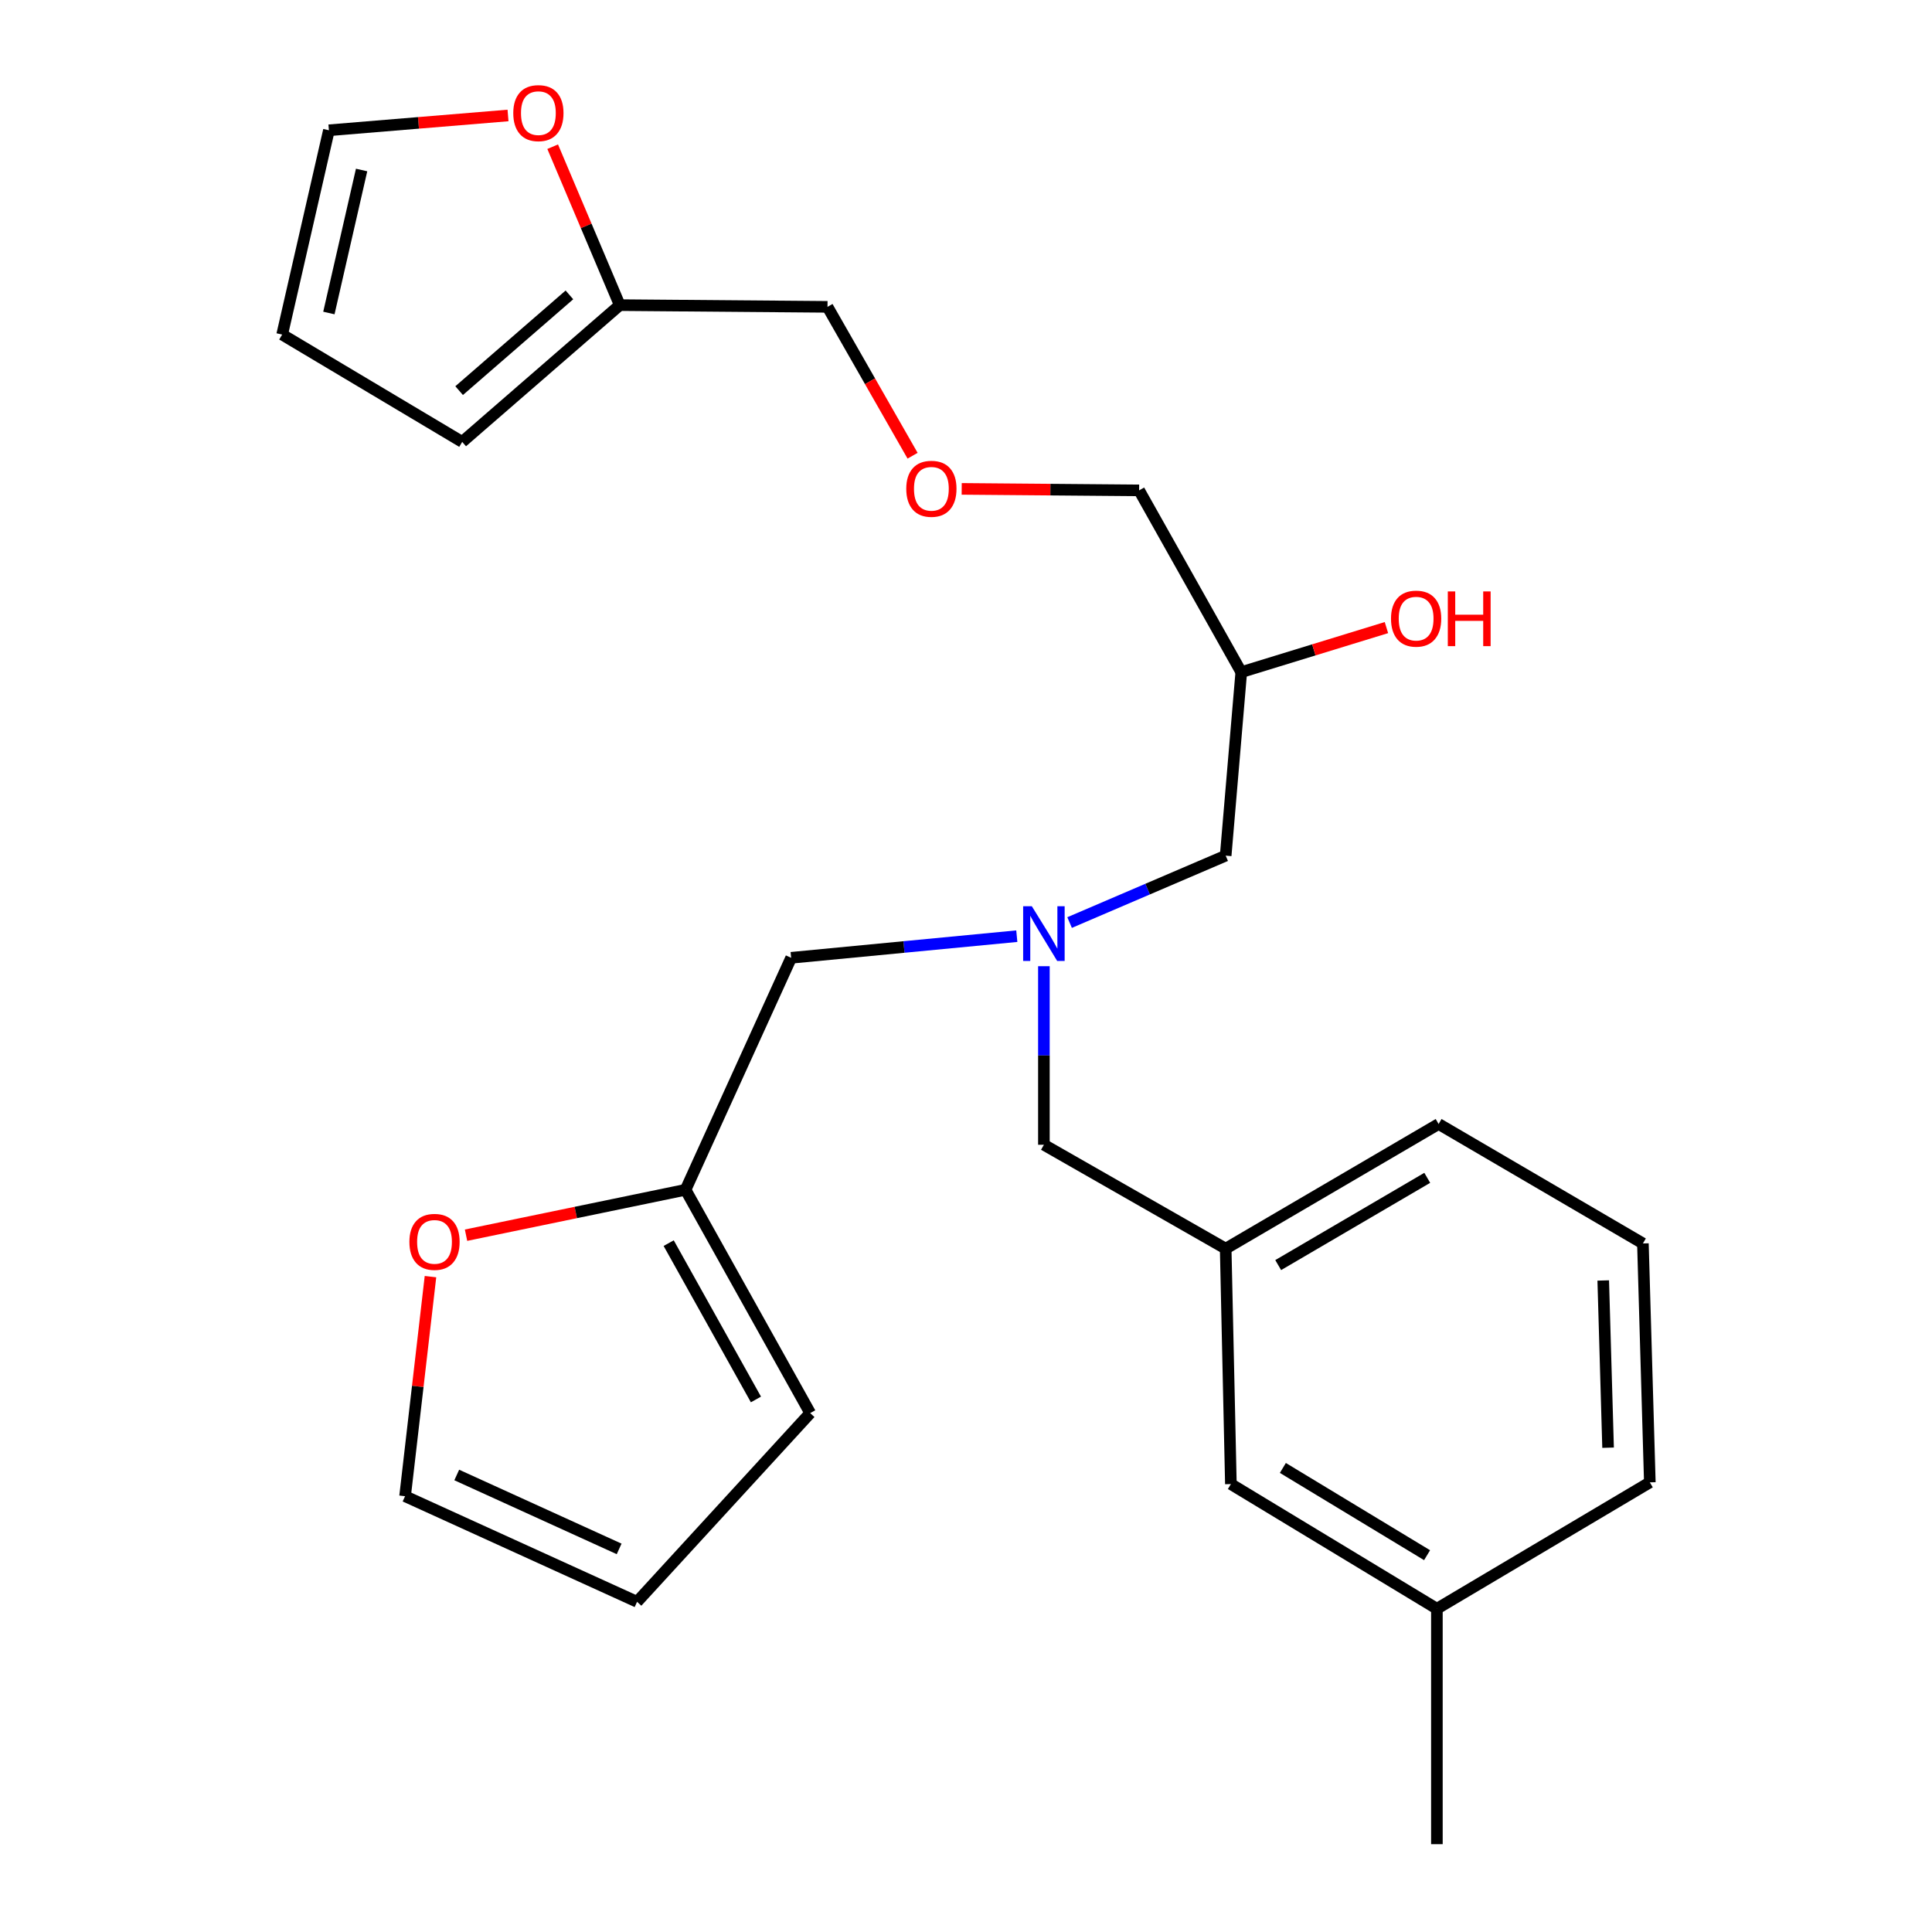 <?xml version='1.0' encoding='iso-8859-1'?>
<svg version='1.1' baseProfile='full'
              xmlns='http://www.w3.org/2000/svg'
                      xmlns:rdkit='http://www.rdkit.org/xml'
                      xmlns:xlink='http://www.w3.org/1999/xlink'
                  xml:space='preserve'
width='1000px' height='1000px' viewBox='0 0 1000 1000'>
<!-- END OF HEADER -->
<rect style='opacity:1.0;fill:#FFFFFF;stroke:none' width='1000' height='1000' x='0' y='0'> </rect>
<path class='bond-0' d='M 526.296,484.559 L 467.896,490.158' style='fill:none;fill-rule:evenodd;stroke:#0000FF;stroke-width:6px;stroke-linecap:butt;stroke-linejoin:miter;stroke-opacity:1' />
<path class='bond-0' d='M 467.896,490.158 L 409.495,495.757' style='fill:none;fill-rule:evenodd;stroke:#000000;stroke-width:6px;stroke-linecap:butt;stroke-linejoin:miter;stroke-opacity:1' />
<path class='bond-1' d='M 553.621,477.513 L 594.016,460.197' style='fill:none;fill-rule:evenodd;stroke:#0000FF;stroke-width:6px;stroke-linecap:butt;stroke-linejoin:miter;stroke-opacity:1' />
<path class='bond-1' d='M 594.016,460.197 L 634.41,442.88' style='fill:none;fill-rule:evenodd;stroke:#000000;stroke-width:6px;stroke-linecap:butt;stroke-linejoin:miter;stroke-opacity:1' />
<path class='bond-2' d='M 540.322,500.107 L 540.322,546.317' style='fill:none;fill-rule:evenodd;stroke:#0000FF;stroke-width:6px;stroke-linecap:butt;stroke-linejoin:miter;stroke-opacity:1' />
<path class='bond-2' d='M 540.322,546.317 L 540.322,592.527' style='fill:none;fill-rule:evenodd;stroke:#000000;stroke-width:6px;stroke-linecap:butt;stroke-linejoin:miter;stroke-opacity:1' />
<path class='bond-3' d='M 634.41,442.88 L 642.479,347.902' style='fill:none;fill-rule:evenodd;stroke:#000000;stroke-width:6px;stroke-linecap:butt;stroke-linejoin:miter;stroke-opacity:1' />
<path class='bond-4' d='M 262.949,59.769 L 216.598,63.599' style='fill:none;fill-rule:evenodd;stroke:#FF0000;stroke-width:6px;stroke-linecap:butt;stroke-linejoin:miter;stroke-opacity:1' />
<path class='bond-4' d='M 216.598,63.599 L 170.246,67.429' style='fill:none;fill-rule:evenodd;stroke:#000000;stroke-width:6px;stroke-linecap:butt;stroke-linejoin:miter;stroke-opacity:1' />
<path class='bond-5' d='M 286.062,75.93 L 303.422,116.932' style='fill:none;fill-rule:evenodd;stroke:#FF0000;stroke-width:6px;stroke-linecap:butt;stroke-linejoin:miter;stroke-opacity:1' />
<path class='bond-5' d='M 303.422,116.932 L 320.783,157.934' style='fill:none;fill-rule:evenodd;stroke:#000000;stroke-width:6px;stroke-linecap:butt;stroke-linejoin:miter;stroke-opacity:1' />
<path class='bond-6' d='M 540.322,592.527 L 634.41,646.293' style='fill:none;fill-rule:evenodd;stroke:#000000;stroke-width:6px;stroke-linecap:butt;stroke-linejoin:miter;stroke-opacity:1' />
<path class='bond-7' d='M 642.479,347.902 L 680.048,336.371' style='fill:none;fill-rule:evenodd;stroke:#000000;stroke-width:6px;stroke-linecap:butt;stroke-linejoin:miter;stroke-opacity:1' />
<path class='bond-7' d='M 680.048,336.371 L 717.617,324.84' style='fill:none;fill-rule:evenodd;stroke:#FF0000;stroke-width:6px;stroke-linecap:butt;stroke-linejoin:miter;stroke-opacity:1' />
<path class='bond-8' d='M 642.479,347.902 L 589.603,253.814' style='fill:none;fill-rule:evenodd;stroke:#000000;stroke-width:6px;stroke-linecap:butt;stroke-linejoin:miter;stroke-opacity:1' />
<path class='bond-9' d='M 170.246,67.429 L 146.051,173.17' style='fill:none;fill-rule:evenodd;stroke:#000000;stroke-width:6px;stroke-linecap:butt;stroke-linejoin:miter;stroke-opacity:1' />
<path class='bond-9' d='M 187.166,87.992 L 170.229,162.011' style='fill:none;fill-rule:evenodd;stroke:#000000;stroke-width:6px;stroke-linecap:butt;stroke-linejoin:miter;stroke-opacity:1' />
<path class='bond-10' d='M 146.051,173.17 L 239.237,228.728' style='fill:none;fill-rule:evenodd;stroke:#000000;stroke-width:6px;stroke-linecap:butt;stroke-linejoin:miter;stroke-opacity:1' />
<path class='bond-11' d='M 634.41,646.293 L 744.625,581.776' style='fill:none;fill-rule:evenodd;stroke:#000000;stroke-width:6px;stroke-linecap:butt;stroke-linejoin:miter;stroke-opacity:1' />
<path class='bond-11' d='M 661.592,654.808 L 738.742,609.646' style='fill:none;fill-rule:evenodd;stroke:#000000;stroke-width:6px;stroke-linecap:butt;stroke-linejoin:miter;stroke-opacity:1' />
<path class='bond-12' d='M 634.41,646.293 L 637.104,768.161' style='fill:none;fill-rule:evenodd;stroke:#000000;stroke-width:6px;stroke-linecap:butt;stroke-linejoin:miter;stroke-opacity:1' />
<path class='bond-13' d='M 744.625,581.776 L 850.366,643.611' style='fill:none;fill-rule:evenodd;stroke:#000000;stroke-width:6px;stroke-linecap:butt;stroke-linejoin:miter;stroke-opacity:1' />
<path class='bond-14' d='M 222.812,660.785 L 216.239,717.611' style='fill:none;fill-rule:evenodd;stroke:#FF0000;stroke-width:6px;stroke-linecap:butt;stroke-linejoin:miter;stroke-opacity:1' />
<path class='bond-14' d='M 216.239,717.611 L 209.666,774.438' style='fill:none;fill-rule:evenodd;stroke:#000000;stroke-width:6px;stroke-linecap:butt;stroke-linejoin:miter;stroke-opacity:1' />
<path class='bond-15' d='M 241.22,639.335 L 298.029,627.583' style='fill:none;fill-rule:evenodd;stroke:#FF0000;stroke-width:6px;stroke-linecap:butt;stroke-linejoin:miter;stroke-opacity:1' />
<path class='bond-15' d='M 298.029,627.583 L 354.839,615.832' style='fill:none;fill-rule:evenodd;stroke:#000000;stroke-width:6px;stroke-linecap:butt;stroke-linejoin:miter;stroke-opacity:1' />
<path class='bond-16' d='M 209.666,774.438 L 329.742,829.094' style='fill:none;fill-rule:evenodd;stroke:#000000;stroke-width:6px;stroke-linecap:butt;stroke-linejoin:miter;stroke-opacity:1' />
<path class='bond-16' d='M 236.411,763.45 L 320.464,801.71' style='fill:none;fill-rule:evenodd;stroke:#000000;stroke-width:6px;stroke-linecap:butt;stroke-linejoin:miter;stroke-opacity:1' />
<path class='bond-17' d='M 329.742,829.094 L 419.356,731.423' style='fill:none;fill-rule:evenodd;stroke:#000000;stroke-width:6px;stroke-linecap:butt;stroke-linejoin:miter;stroke-opacity:1' />
<path class='bond-18' d='M 419.356,731.423 L 354.839,615.832' style='fill:none;fill-rule:evenodd;stroke:#000000;stroke-width:6px;stroke-linecap:butt;stroke-linejoin:miter;stroke-opacity:1' />
<path class='bond-18' d='M 391.272,724.358 L 346.109,643.445' style='fill:none;fill-rule:evenodd;stroke:#000000;stroke-width:6px;stroke-linecap:butt;stroke-linejoin:miter;stroke-opacity:1' />
<path class='bond-19' d='M 354.839,615.832 L 409.495,495.757' style='fill:none;fill-rule:evenodd;stroke:#000000;stroke-width:6px;stroke-linecap:butt;stroke-linejoin:miter;stroke-opacity:1' />
<path class='bond-20' d='M 637.104,768.161 L 743.735,832.678' style='fill:none;fill-rule:evenodd;stroke:#000000;stroke-width:6px;stroke-linecap:butt;stroke-linejoin:miter;stroke-opacity:1' />
<path class='bond-20' d='M 664.011,759.802 L 738.653,804.965' style='fill:none;fill-rule:evenodd;stroke:#000000;stroke-width:6px;stroke-linecap:butt;stroke-linejoin:miter;stroke-opacity:1' />
<path class='bond-21' d='M 850.366,643.611 L 853.949,767.271' style='fill:none;fill-rule:evenodd;stroke:#000000;stroke-width:6px;stroke-linecap:butt;stroke-linejoin:miter;stroke-opacity:1' />
<path class='bond-21' d='M 829.832,662.771 L 832.34,749.332' style='fill:none;fill-rule:evenodd;stroke:#000000;stroke-width:6px;stroke-linecap:butt;stroke-linejoin:miter;stroke-opacity:1' />
<path class='bond-22' d='M 743.735,832.678 L 853.949,767.271' style='fill:none;fill-rule:evenodd;stroke:#000000;stroke-width:6px;stroke-linecap:butt;stroke-linejoin:miter;stroke-opacity:1' />
<path class='bond-23' d='M 743.735,832.678 L 743.735,954.545' style='fill:none;fill-rule:evenodd;stroke:#000000;stroke-width:6px;stroke-linecap:butt;stroke-linejoin:miter;stroke-opacity:1' />
<path class='bond-24' d='M 239.237,228.728 L 320.783,157.934' style='fill:none;fill-rule:evenodd;stroke:#000000;stroke-width:6px;stroke-linecap:butt;stroke-linejoin:miter;stroke-opacity:1' />
<path class='bond-24' d='M 237.649,202.191 L 294.731,152.635' style='fill:none;fill-rule:evenodd;stroke:#000000;stroke-width:6px;stroke-linecap:butt;stroke-linejoin:miter;stroke-opacity:1' />
<path class='bond-25' d='M 320.783,157.934 L 428.315,158.824' style='fill:none;fill-rule:evenodd;stroke:#000000;stroke-width:6px;stroke-linecap:butt;stroke-linejoin:miter;stroke-opacity:1' />
<path class='bond-26' d='M 428.315,158.824 L 450.333,197.353' style='fill:none;fill-rule:evenodd;stroke:#000000;stroke-width:6px;stroke-linecap:butt;stroke-linejoin:miter;stroke-opacity:1' />
<path class='bond-26' d='M 450.333,197.353 L 472.351,235.883' style='fill:none;fill-rule:evenodd;stroke:#FF0000;stroke-width:6px;stroke-linecap:butt;stroke-linejoin:miter;stroke-opacity:1' />
<path class='bond-27' d='M 497.77,253.044 L 543.686,253.429' style='fill:none;fill-rule:evenodd;stroke:#FF0000;stroke-width:6px;stroke-linecap:butt;stroke-linejoin:miter;stroke-opacity:1' />
<path class='bond-27' d='M 543.686,253.429 L 589.603,253.814' style='fill:none;fill-rule:evenodd;stroke:#000000;stroke-width:6px;stroke-linecap:butt;stroke-linejoin:miter;stroke-opacity:1' />
<path  class='atom-0' d='M 534.062 469.054
L 543.342 484.054
Q 544.262 485.534, 545.742 488.214
Q 547.222 490.894, 547.302 491.054
L 547.302 469.054
L 551.062 469.054
L 551.062 497.374
L 547.182 497.374
L 537.222 480.974
Q 536.062 479.054, 534.822 476.854
Q 533.622 474.654, 533.262 473.974
L 533.262 497.374
L 529.582 497.374
L 529.582 469.054
L 534.062 469.054
' fill='#0000FF'/>
<path  class='atom-2' d='M 265.669 58.55
Q 265.669 51.75, 269.029 47.95
Q 272.389 44.15, 278.669 44.15
Q 284.949 44.15, 288.309 47.95
Q 291.669 51.75, 291.669 58.55
Q 291.669 65.43, 288.269 69.35
Q 284.869 73.23, 278.669 73.23
Q 272.429 73.23, 269.029 69.35
Q 265.669 65.47, 265.669 58.55
M 278.669 70.03
Q 282.989 70.03, 285.309 67.15
Q 287.669 64.23, 287.669 58.55
Q 287.669 52.99, 285.309 50.19
Q 282.989 47.35, 278.669 47.35
Q 274.349 47.35, 271.989 50.15
Q 269.669 52.95, 269.669 58.55
Q 269.669 64.27, 271.989 67.15
Q 274.349 70.03, 278.669 70.03
' fill='#FF0000'/>
<path  class='atom-5' d='M 719.984 320.203
Q 719.984 313.403, 723.344 309.603
Q 726.704 305.803, 732.984 305.803
Q 739.264 305.803, 742.624 309.603
Q 745.984 313.403, 745.984 320.203
Q 745.984 327.083, 742.584 331.003
Q 739.184 334.883, 732.984 334.883
Q 726.744 334.883, 723.344 331.003
Q 719.984 327.123, 719.984 320.203
M 732.984 331.683
Q 737.304 331.683, 739.624 328.803
Q 741.984 325.883, 741.984 320.203
Q 741.984 314.643, 739.624 311.843
Q 737.304 309.003, 732.984 309.003
Q 728.664 309.003, 726.304 311.803
Q 723.984 314.603, 723.984 320.203
Q 723.984 325.923, 726.304 328.803
Q 728.664 331.683, 732.984 331.683
' fill='#FF0000'/>
<path  class='atom-5' d='M 749.384 306.123
L 753.224 306.123
L 753.224 318.163
L 767.704 318.163
L 767.704 306.123
L 771.544 306.123
L 771.544 334.443
L 767.704 334.443
L 767.704 321.363
L 753.224 321.363
L 753.224 334.443
L 749.384 334.443
L 749.384 306.123
' fill='#FF0000'/>
<path  class='atom-10' d='M 211.902 642.79
Q 211.902 635.99, 215.262 632.19
Q 218.622 628.39, 224.902 628.39
Q 231.182 628.39, 234.542 632.19
Q 237.902 635.99, 237.902 642.79
Q 237.902 649.67, 234.502 653.59
Q 231.102 657.47, 224.902 657.47
Q 218.662 657.47, 215.262 653.59
Q 211.902 649.71, 211.902 642.79
M 224.902 654.27
Q 229.222 654.27, 231.542 651.39
Q 233.902 648.47, 233.902 642.79
Q 233.902 637.23, 231.542 634.43
Q 229.222 631.59, 224.902 631.59
Q 220.582 631.59, 218.222 634.39
Q 215.902 637.19, 215.902 642.79
Q 215.902 648.51, 218.222 651.39
Q 220.582 654.27, 224.902 654.27
' fill='#FF0000'/>
<path  class='atom-24' d='M 469.082 252.992
Q 469.082 246.192, 472.442 242.392
Q 475.802 238.592, 482.082 238.592
Q 488.362 238.592, 491.722 242.392
Q 495.082 246.192, 495.082 252.992
Q 495.082 259.872, 491.682 263.792
Q 488.282 267.672, 482.082 267.672
Q 475.842 267.672, 472.442 263.792
Q 469.082 259.912, 469.082 252.992
M 482.082 264.472
Q 486.402 264.472, 488.722 261.592
Q 491.082 258.672, 491.082 252.992
Q 491.082 247.432, 488.722 244.632
Q 486.402 241.792, 482.082 241.792
Q 477.762 241.792, 475.402 244.592
Q 473.082 247.392, 473.082 252.992
Q 473.082 258.712, 475.402 261.592
Q 477.762 264.472, 482.082 264.472
' fill='#FF0000'/>
</svg>
